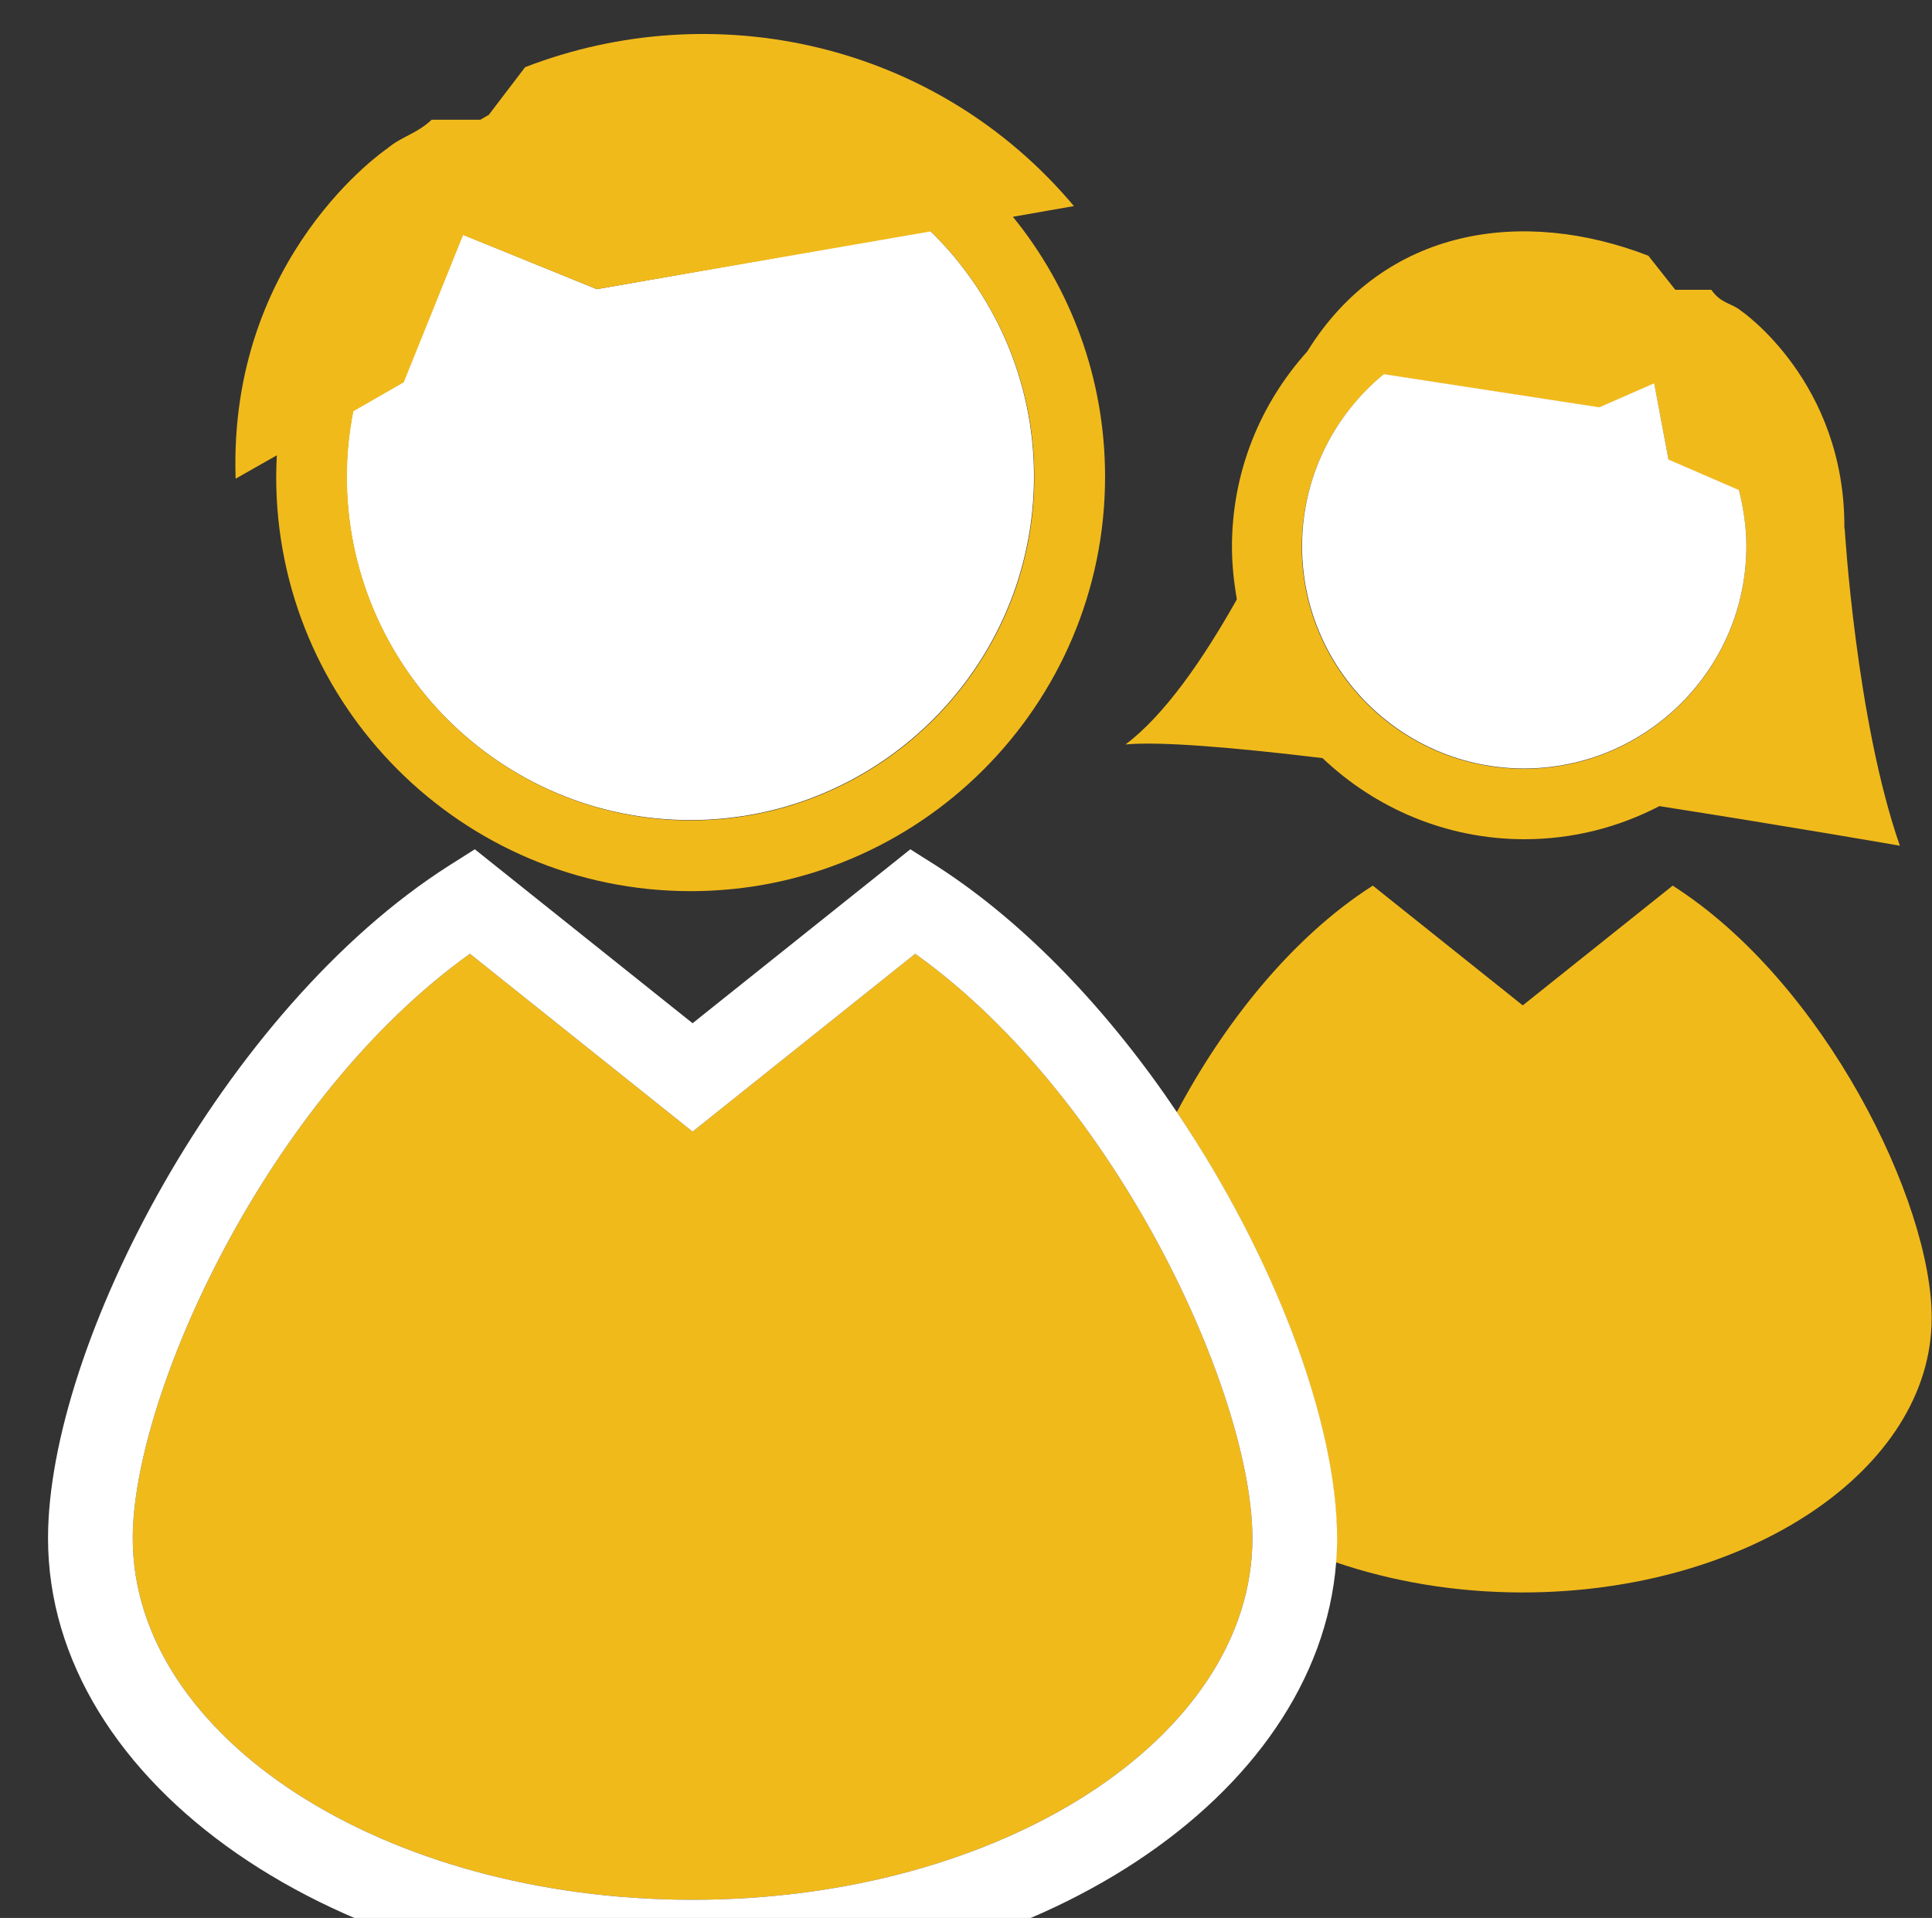 <?xml version="1.0" encoding="utf-8"?>
<!-- Generator: Adobe Illustrator 18.1.1, SVG Export Plug-In . SVG Version: 6.00 Build 0)  -->
<svg version="1.1" id="Layer_1" xmlns="http://www.w3.org/2000/svg" xmlns:xlink="http://www.w3.org/1999/xlink" x="0px" y="0px"
	 width="595.3px" height="591px" viewBox="0 109.9 595.3 591" enable-background="new 0 109.9 595.3 591" xml:space="preserve">
<rect x="0" y="109.9" width="595.3" height="591" fill="#333333" stroke="none"/>
<g>
	<path fill="#F1BA1B" d="M407.5,343.5c16.2,15.4,38.1,25,62.2,25c15,0,29.1-3.7,41.6-10.2c41.5,6.5,74.1,12.2,74.1,12.2
		c-13.5-38.7-17-97.7-17-97.7l-0.1-0.1c0.3-45.1-31.8-67-31.8-67c-3-2.5-6.1-2.1-9.2-6.5h-11.1l-8.3-10.5
		c-38.5-14.9-81.3-8.9-105.1,29.5c-14.4,16-23.2,37-23.2,60.2c0,5.5,0.6,10.9,1.5,16.2c-10.4,18.5-22.3,35.7-34.3,44.7
		C357.4,338.3,380.1,340.2,407.5,343.5z M426.4,225.3l66.4,10.2l16.9-7.4l4.4,23.5l21.7,9.4c1.4,5.5,2.3,11.3,2.3,17.3
		c0,37.7-30.7,68.5-68.5,68.5s-68.5-30.7-68.5-68.5C401.2,256.9,411,237.8,426.4,225.3z"/>
	<path fill="#F1BA1B" d="M515.4,382.8l-46.2,36.9l-46.2-36.9c-25.1,16-46.1,42.8-60.4,69.8c30.2,44.8,49.3,95.8,49.3,131.2
		c0,2.5-0.1,5-0.3,7.5c17.3,5.9,36.8,9.3,57.5,9.3c69.6,0,126.1-37.9,126.1-84.6C595.3,480.4,562.2,412.6,515.4,382.8z"/>
	<path fill="#FFFFFF" d="M469.6,346.7c37.7,0,68.5-30.7,68.5-68.5c0-6-0.9-11.8-2.3-17.3l-21.7-9.4l-4.4-23.5l-16.9,7.4l-66.4-10.2
		c-15.4,12.6-25.2,31.7-25.2,53C401.2,316,431.9,346.7,469.6,346.7z"/>
	<path fill="#F1BA1B" d="M385.9,583.9c0-43.7-41.1-135.2-103.9-180.1l-68.6,54.8l-68.6-54.8C82,448.7,40.9,540.2,40.9,583.9
		c0,61.4,77.4,111.4,172.5,111.4C308.5,695.3,385.9,645.3,385.9,583.9z"/>
	<path fill="#FFFFFF" d="M362.7,452.7c-20.5-30.5-46.2-58.1-74.3-76.1l-7.9-5l-67.1,53.6l-67.1-53.6l-7.9,5
		C68.8,420.9,14.8,524.4,14.8,583.9c0,75.8,89.1,137.5,198.6,137.5c105.9,0,192.6-57.7,198.3-130c0.2-2.5,0.3-5,0.3-7.5
		C412,548.5,392.9,497.5,362.7,452.7z M40.9,583.9c0-43.7,41.1-135.2,103.9-180.1l68.6,54.8l68.6-54.8
		c62.8,44.9,103.9,136.4,103.9,180.1c0,61.4-77.4,111.4-172.5,111.4S40.9,645.3,40.9,583.9z"/>
	<path fill="#FFFFFF" d="M142.6,182.2l-18.3,45.4l-15.5,8.9c-1.3,6.6-2,13.3-2,20.2c0,58.4,47.5,105.9,105.9,105.9
		s105.9-47.5,105.9-105.9c0-29.6-12.3-56.5-32-75.7L183.9,199L142.6,182.2z"/>
	<path fill="#F1BA1B" d="M85.3,250.2c-0.1,2.2-0.2,4.4-0.2,6.6c0,70.4,57.3,127.7,127.7,127.7s127.7-57.3,127.7-127.7
		c0-30.3-10.6-58.2-28.4-80.1l18.8-3.3c-42.4-50.5-110.9-65.3-169.1-42.8l-11.2,14.7c-0.9,0.5-1.7,1-2.6,1.5h-15
		c-4.7,4.4-9.2,5.1-13.6,8.8c0,0-49.1,33-46.8,101.8L85.3,250.2z M318.7,256.8c0,58.4-47.5,105.9-105.9,105.9
		s-105.9-47.5-105.9-105.9c0-6.9,0.7-13.7,2-20.2l15.5-8.9l18.3-45.4l41.2,16.7l102.9-17.8C306.4,200.4,318.7,227.2,318.7,256.8z"/>
</g>
</svg>
